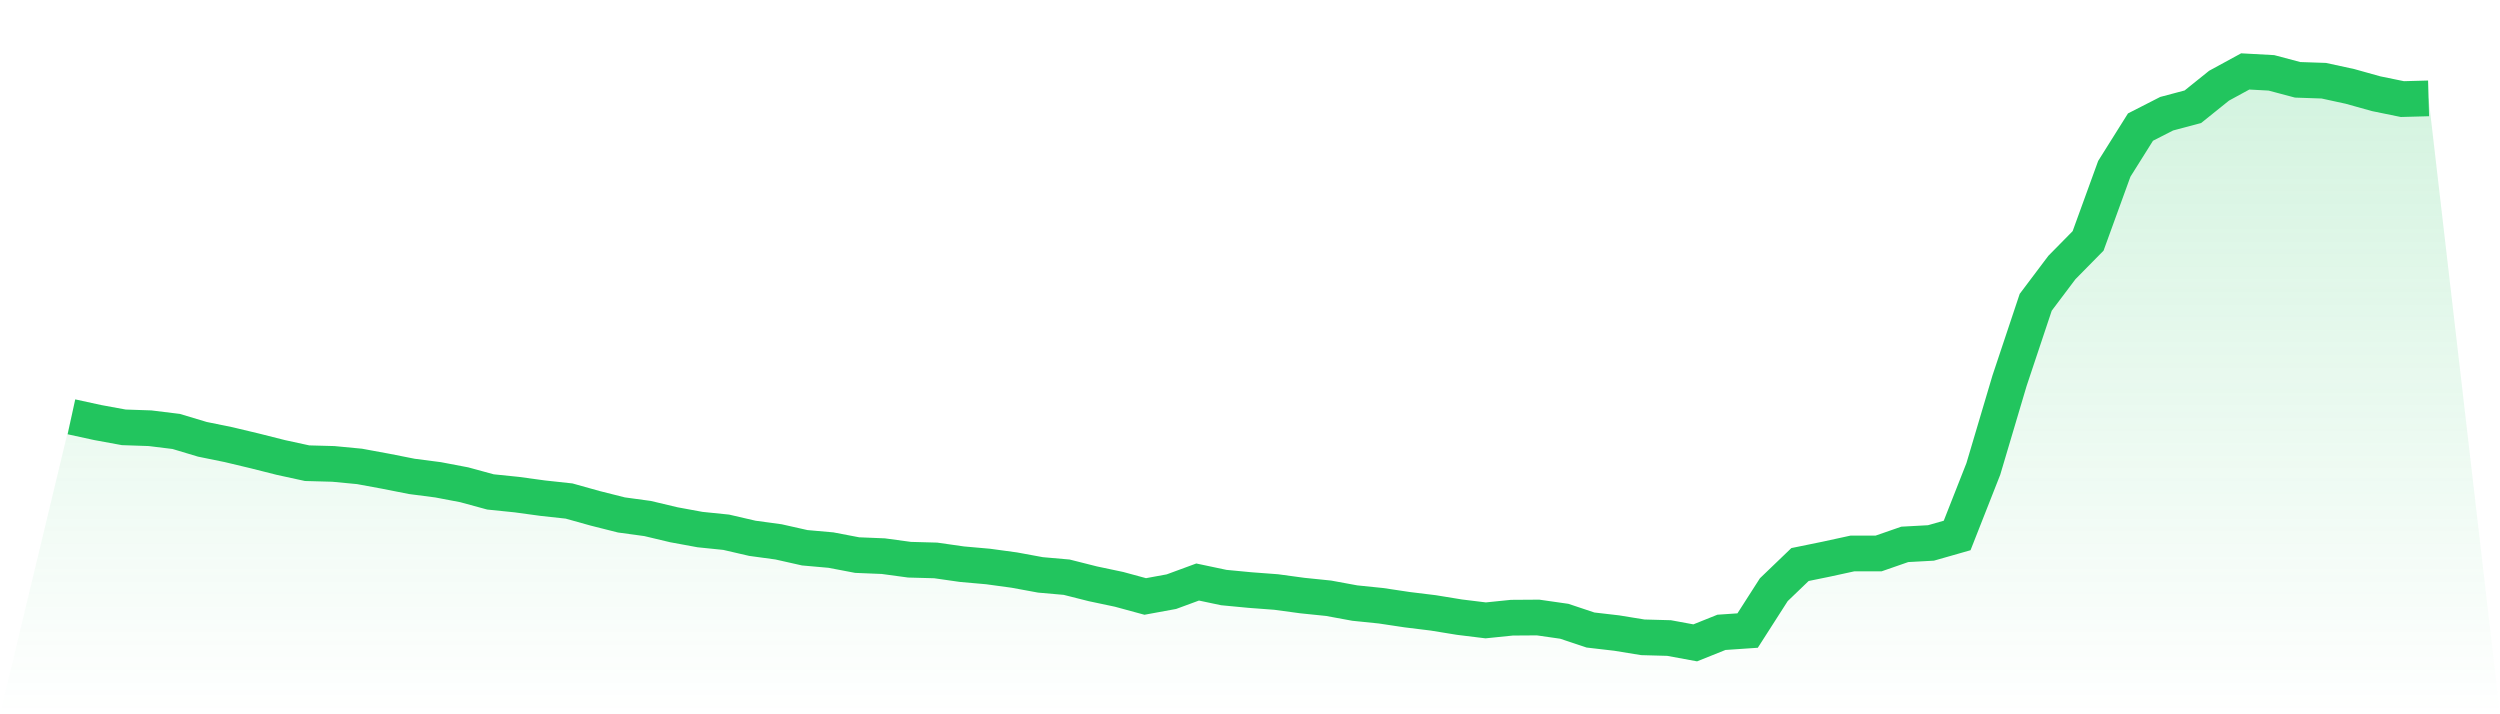 <svg viewBox="0 0 140 40" xmlns="http://www.w3.org/2000/svg">
<defs>
<linearGradient id="gradient" x1="0" x2="0" y1="0" y2="1">
<stop offset="0%" stop-color="#22c55e" stop-opacity="0.2"/>
<stop offset="100%" stop-color="#22c55e" stop-opacity="0"/>
</linearGradient>
</defs>
<path d="M4,23.342 L4,23.342 L5.467,23.662 L6.933,23.931 L8.4,23.981 L9.867,24.161 L11.333,24.601 L12.8,24.9 L14.267,25.25 L15.733,25.62 L17.2,25.939 L18.667,25.979 L20.133,26.119 L21.6,26.389 L23.067,26.679 L24.533,26.869 L26,27.148 L27.467,27.548 L28.933,27.698 L30.4,27.898 L31.867,28.057 L33.333,28.467 L34.8,28.837 L36.267,29.037 L37.733,29.386 L39.2,29.656 L40.667,29.806 L42.133,30.145 L43.6,30.345 L45.067,30.675 L46.533,30.805 L48,31.085 L49.467,31.145 L50.933,31.344 L52.4,31.384 L53.867,31.594 L55.333,31.724 L56.8,31.924 L58.267,32.194 L59.733,32.323 L61.2,32.693 L62.667,33.003 L64.133,33.402 L65.6,33.133 L67.067,32.593 L68.533,32.903 L70,33.043 L71.467,33.153 L72.933,33.352 L74.4,33.502 L75.867,33.772 L77.333,33.922 L78.8,34.142 L80.267,34.322 L81.733,34.561 L83.2,34.741 L84.667,34.591 L86.133,34.581 L87.6,34.791 L89.067,35.281 L90.533,35.451 L92,35.69 L93.467,35.73 L94.933,36 L96.4,35.411 L97.867,35.311 L99.333,33.023 L100.8,31.614 L102.267,31.314 L103.733,30.995 L105.2,30.995 L106.667,30.485 L108.133,30.405 L109.6,29.986 L111.067,26.259 L112.533,21.324 L114,16.928 L115.467,14.98 L116.933,13.491 L118.4,9.455 L119.867,7.117 L121.333,6.368 L122.8,5.978 L124.267,4.799 L125.733,4 L127.2,4.08 L128.667,4.47 L130.133,4.52 L131.6,4.839 L133.067,5.249 L134.533,5.549 L136,5.509 L140,40 L0,40 z" fill="url(#gradient)"/>
<path d="M4,23.342 L4,23.342 L5.467,23.662 L6.933,23.931 L8.4,23.981 L9.867,24.161 L11.333,24.601 L12.8,24.9 L14.267,25.25 L15.733,25.62 L17.2,25.939 L18.667,25.979 L20.133,26.119 L21.6,26.389 L23.067,26.679 L24.533,26.869 L26,27.148 L27.467,27.548 L28.933,27.698 L30.4,27.898 L31.867,28.057 L33.333,28.467 L34.8,28.837 L36.267,29.037 L37.733,29.386 L39.2,29.656 L40.667,29.806 L42.133,30.145 L43.6,30.345 L45.067,30.675 L46.533,30.805 L48,31.085 L49.467,31.145 L50.933,31.344 L52.4,31.384 L53.867,31.594 L55.333,31.724 L56.8,31.924 L58.267,32.194 L59.733,32.323 L61.2,32.693 L62.667,33.003 L64.133,33.402 L65.6,33.133 L67.067,32.593 L68.533,32.903 L70,33.043 L71.467,33.153 L72.933,33.352 L74.4,33.502 L75.867,33.772 L77.333,33.922 L78.8,34.142 L80.267,34.322 L81.733,34.561 L83.2,34.741 L84.667,34.591 L86.133,34.581 L87.6,34.791 L89.067,35.281 L90.533,35.451 L92,35.69 L93.467,35.73 L94.933,36 L96.4,35.411 L97.867,35.311 L99.333,33.023 L100.8,31.614 L102.267,31.314 L103.733,30.995 L105.2,30.995 L106.667,30.485 L108.133,30.405 L109.6,29.986 L111.067,26.259 L112.533,21.324 L114,16.928 L115.467,14.98 L116.933,13.491 L118.4,9.455 L119.867,7.117 L121.333,6.368 L122.8,5.978 L124.267,4.799 L125.733,4 L127.2,4.08 L128.667,4.47 L130.133,4.52 L131.6,4.839 L133.067,5.249 L134.533,5.549 L136,5.509" fill="none" stroke="#22c55e" stroke-width="2"/>
</svg>
